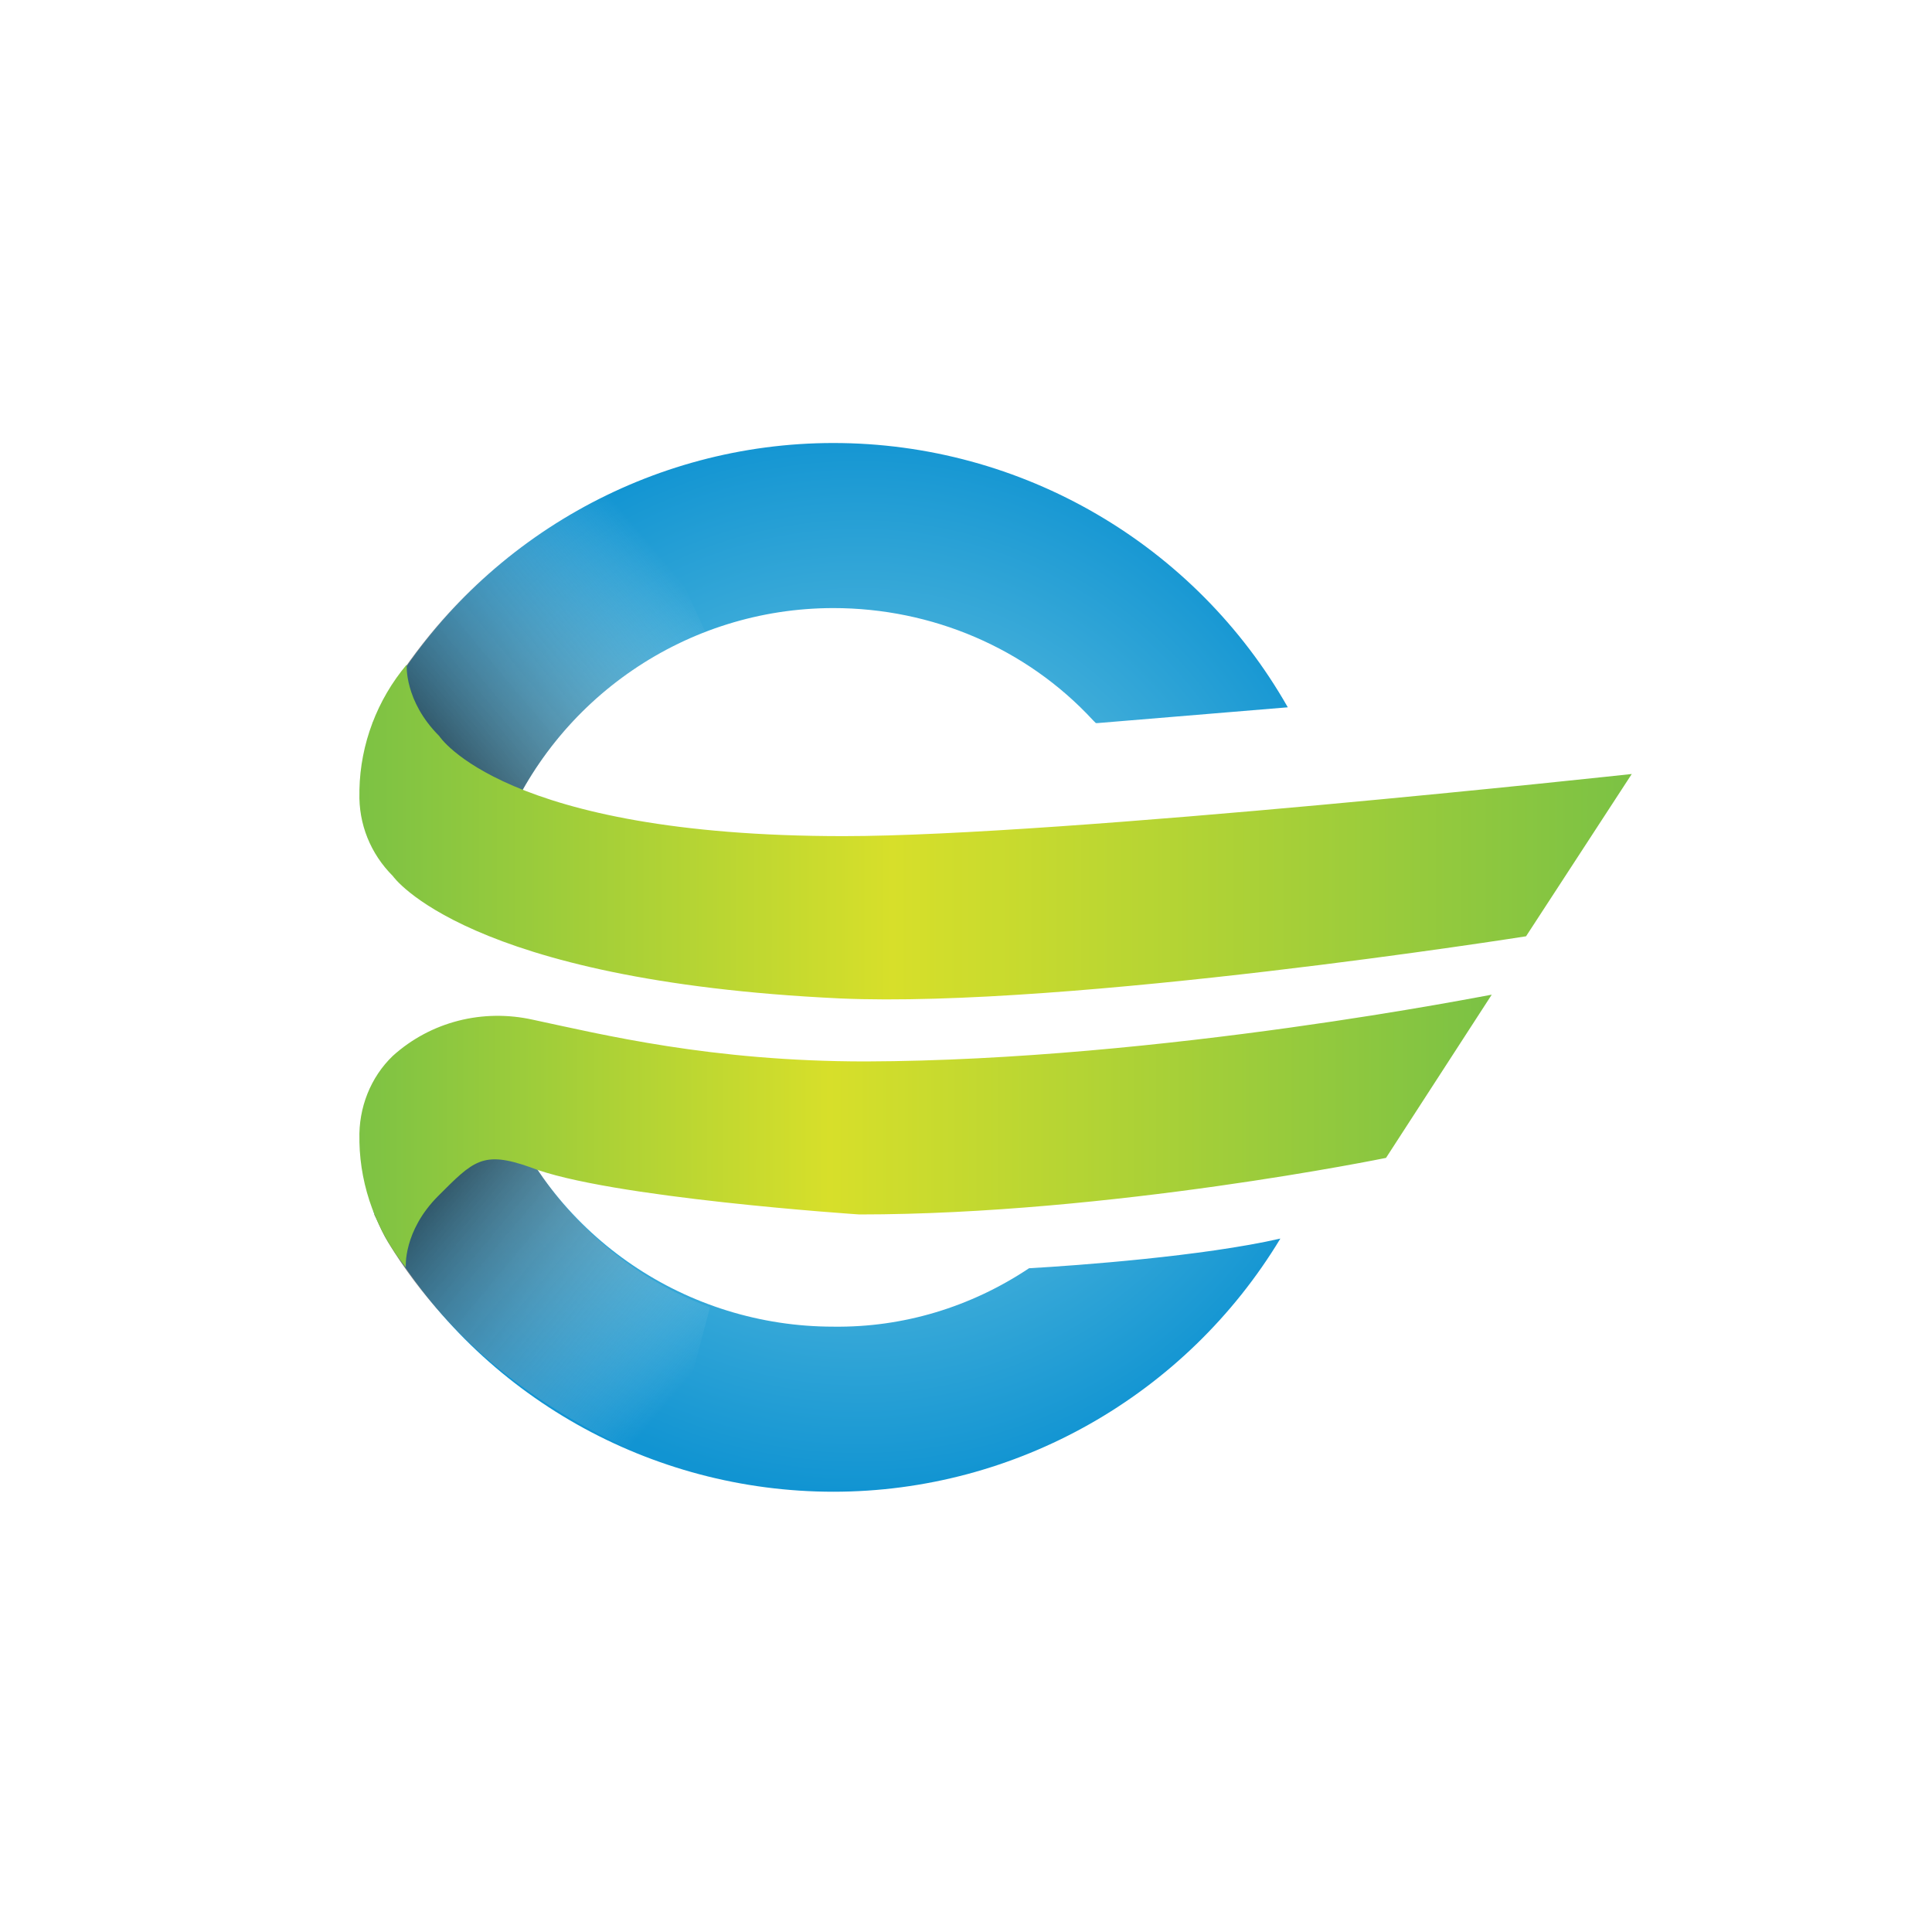 <svg xmlns="http://www.w3.org/2000/svg" width="50" height="50" viewBox="0 0 50 50" fill="none"><g style="mix-blend-mode:luminosity"><g clip-path="url(#clip0_45512_60894)"><path d="M10.024 18.017C9.904 18.209 9.808 18.425 9.712 18.641L9.664 18.737L10.216 20.297L12.856 21.881L12.976 21.593C14.368 18.065 17.776 15.737 21.568 15.737C24.112 15.737 26.56 16.769 28.288 18.641L28.36 18.713H28.408L33.328 18.305C30.928 14.081 26.44 11.465 21.568 11.465C16.84 11.465 12.448 13.961 10.024 18.017Z" fill="url(#paint0_radial_45512_60894)"></path><path opacity="0.9" d="M10.001 18.017C9.881 18.209 9.785 18.425 9.689 18.641L9.641 18.713L10.193 20.273L12.857 21.881L12.977 21.593C13.937 19.169 15.857 17.273 18.257 16.361L16.481 12.473C13.769 13.577 11.513 15.521 10.001 18.017Z" fill="url(#paint1_linear_45512_60894)"></path><path d="M10.216 29.798L9.664 31.358L9.712 31.454C9.808 31.67 9.904 31.862 10.024 32.078C12.448 36.134 16.84 38.606 21.568 38.606C26.296 38.606 30.688 36.11 33.136 32.054C31.144 32.51 27.904 32.75 26.632 32.822C25.12 33.83 23.368 34.358 21.568 34.334C17.776 34.334 14.368 32.03 12.976 28.502L12.856 28.238L10.216 29.798Z" fill="url(#paint2_radial_45512_60894)"></path><path opacity="0.9" d="M10.239 29.874L9.688 31.434L9.736 31.53C9.832 31.746 9.928 31.962 10.047 32.154C11.704 34.89 14.415 36.858 17.296 37.89L18.375 33.834C15.928 32.922 13.983 31.002 13.024 28.554L12.903 28.266L10.239 29.874Z" fill="url(#paint3_linear_45512_60894)"></path><path d="M9.302 20.439V20.511C9.278 21.327 9.59 22.095 10.166 22.671C10.166 22.671 12.038 25.383 21.734 25.839C27.662 26.103 39.494 24.231 39.494 24.231L42.23 20.031C42.23 20.031 27.47 21.639 21.83 21.639C13.022 21.639 11.366 19.047 11.366 19.047C10.454 18.135 10.526 17.199 10.526 17.199C9.758 18.111 9.326 19.263 9.302 20.439Z" fill="url(#paint4_linear_45512_60894)"></path><path d="M22.406 27.47C18.398 27.47 15.59 26.774 13.79 26.39C12.494 26.102 11.15 26.438 10.166 27.326C9.59 27.878 9.278 28.67 9.302 29.486V29.558C9.326 30.734 9.758 31.886 10.502 32.798C10.502 32.798 10.43 31.862 11.342 30.95C12.254 30.038 12.494 29.774 13.718 30.206C15.71 30.998 22.238 31.43 22.238 31.43C28.742 31.43 35.87 29.966 35.87 29.966L38.606 25.742C38.558 25.742 30.086 27.446 22.406 27.47Z" fill="url(#paint5_linear_45512_60894)"></path></g></g><defs><radialGradient id="paint0_radial_45512_60894" cx="0" cy="0" r="1" gradientUnits="userSpaceOnUse" gradientTransform="translate(22.228 24.77) scale(13.844)"><stop stop-color="#87D3E4"></stop><stop offset="1" stop-color="#1194D2"></stop></radialGradient><linearGradient id="paint1_linear_45512_60894" x1="17.264" y1="14.574" x2="9.764" y2="20.867" gradientUnits="userSpaceOnUse"><stop stop-color="white" stop-opacity="0"></stop><stop offset="1" stop-color="#010101"></stop></linearGradient><radialGradient id="paint2_radial_45512_60894" cx="0" cy="0" r="1" gradientUnits="userSpaceOnUse" gradientTransform="translate(22.228 24.765) scale(13.844 13.844)"><stop stop-color="#87D3E4"></stop><stop offset="1" stop-color="#1194D2"></stop></radialGradient><linearGradient id="paint3_linear_45512_60894" x1="17.687" y1="35.848" x2="9.641" y2="29.097" gradientUnits="userSpaceOnUse"><stop stop-color="white" stop-opacity="0"></stop><stop offset="1" stop-color="#010101"></stop></linearGradient><linearGradient id="paint4_linear_45512_60894" x1="9.305" y1="21.544" x2="42.076" y2="21.544" gradientUnits="userSpaceOnUse"><stop stop-color="#7CC244"></stop><stop offset="0.42" stop-color="#D7DF2A"></stop><stop offset="1" stop-color="#7CC244"></stop></linearGradient><linearGradient id="paint5_linear_45512_60894" x1="9.231" y1="29.275" x2="38.366" y2="29.275" gradientUnits="userSpaceOnUse"><stop stop-color="#7CC244"></stop><stop offset="0.42" stop-color="#D7DF2A"></stop><stop offset="1" stop-color="#7CC244"></stop></linearGradient><clipPath id="clip0_45512_60894"><rect width="36" height="36" fill="white" transform="translate(7 7)"></rect></clipPath></defs></svg>